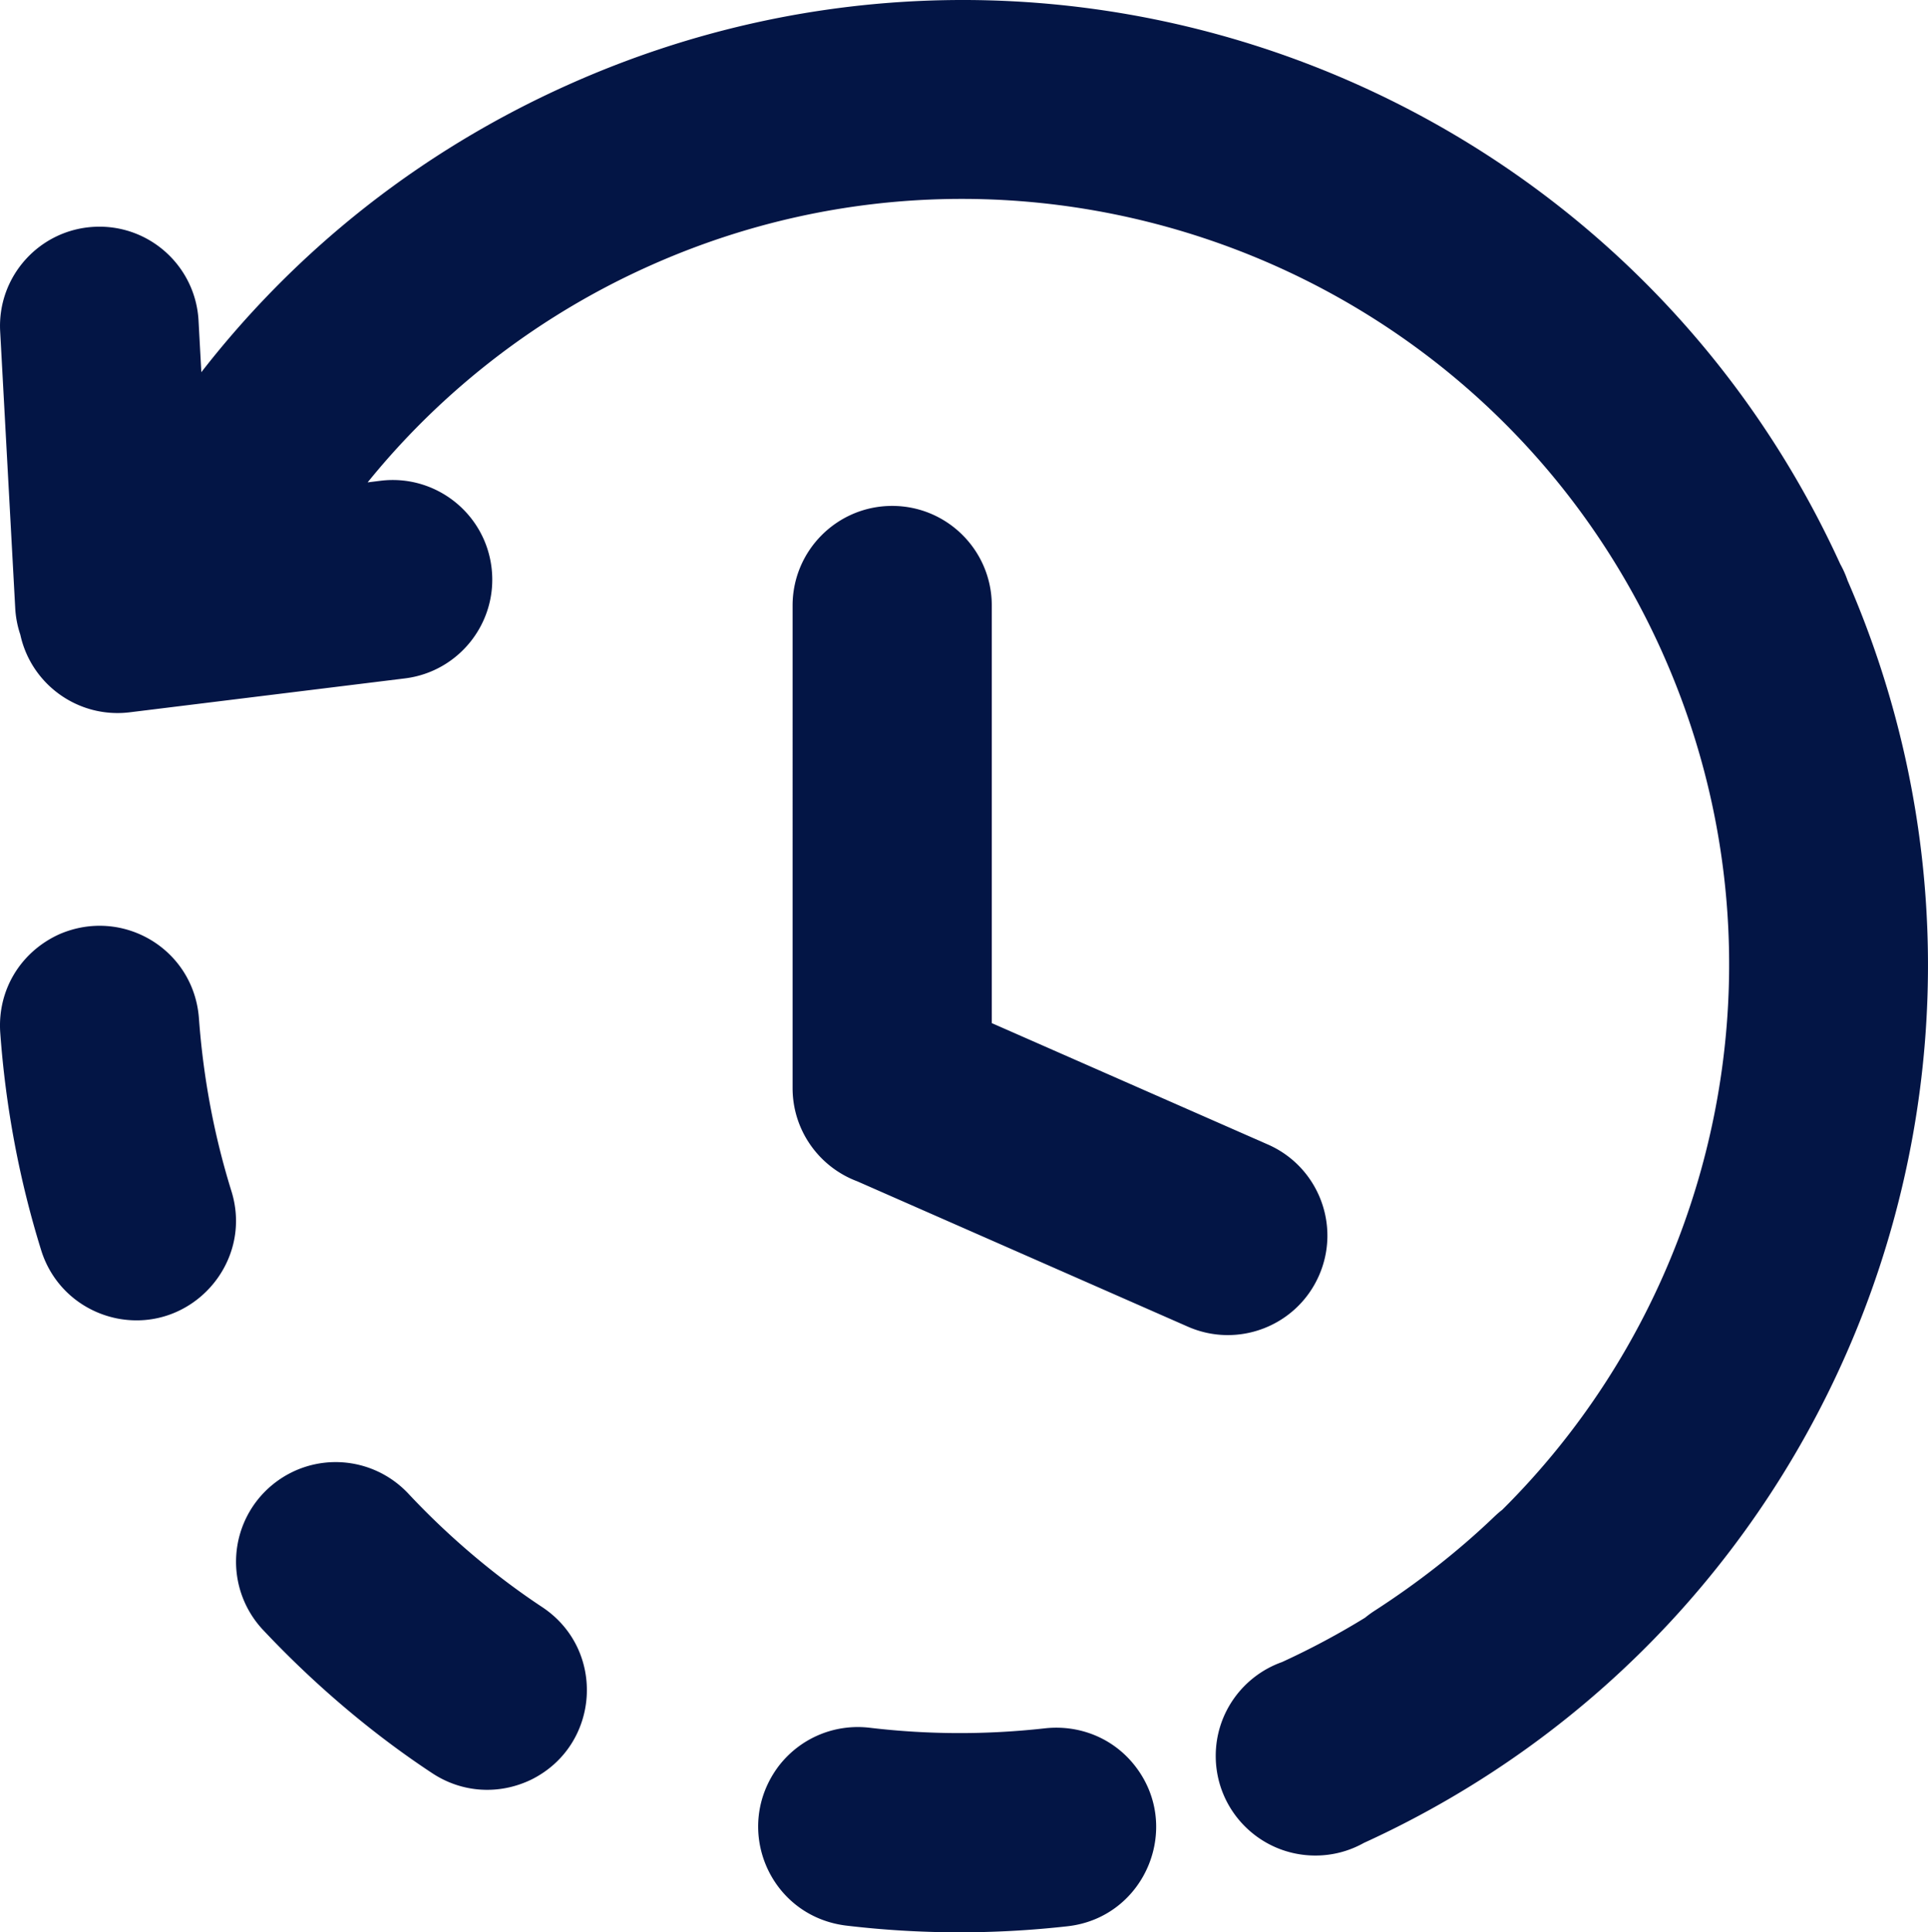 <svg xmlns="http://www.w3.org/2000/svg" shape-rendering="geometricPrecision" text-rendering="geometricPrecision" image-rendering="optimizeQuality" fill-rule="evenodd" clip-rule="evenodd" viewBox="0 0 512 513.11"><path fill="#031545" fill-rule="nonzero" d="M210.48 160.8c0-14.61 11.84-26.46 26.45-26.46s26.45 11.85 26.45 26.46v110.88l73.34 32.24c13.36 5.88 19.42 21.47 13.54 34.82-5.88 13.35-21.47 19.41-34.82 13.54l-87.8-38.6c-10.03-3.76-17.16-13.43-17.16-24.77V160.8zM5.4 168.54c-.76-2.25-1.23-4.64-1.36-7.13l-4-73.49c-.75-14.55 10.45-26.95 25-27.69 14.55-.75 26.95 10.45 27.69 25l.74 13.6a254.258 254.258 0 0136.81-38.32c17.97-15.16 38.38-28.09 61.01-38.18 64.67-28.85 134.85-28.78 196.02-5.35 60.55 23.2 112.36 69.27 141.4 132.83.77 1.38 1.42 2.84 1.94 4.36 27.86 64.06 27.53 133.33 4.37 193.81-23.2 60.55-69.27 112.36-132.83 141.39a26.24 26.24 0 01-12.89 3.35c-14.61 0-26.45-11.84-26.45-26.45 0-11.5 7.34-21.28 17.59-24.92 7.69-3.53 15.06-7.47 22.09-11.8.8-.66 1.65-1.28 2.55-1.86 11.33-7.32 22.1-15.7 31.84-25.04.64-.61 1.31-1.19 2-1.72 20.66-20.5 36.48-45.06 46.71-71.76 18.66-48.7 18.77-104.46-4.1-155.72l-.01-.03C418.65 122.16 377.13 85 328.5 66.37c-48.7-18.65-104.46-18.76-155.72 4.1a203.616 203.616 0 00-48.4 30.33c-9.86 8.32-18.8 17.46-26.75 27.29l3.45-.43c14.49-1.77 27.68 8.55 29.45 23.04 1.77 14.49-8.55 27.68-23.04 29.45l-73.06 9c-13.66 1.66-26.16-7.41-29.03-20.61zM283.49 511.5c20.88-2.34 30.84-26.93 17.46-43.16-5.71-6.93-14.39-10.34-23.29-9.42-15.56 1.75-31.13 1.72-46.68-.13-9.34-1.11-18.45 2.72-24.19 10.17-12.36 16.43-2.55 39.77 17.82 42.35 19.58 2.34 39.28 2.39 58.88.19zm-168.74-40.67c7.92 5.26 17.77 5.86 26.32 1.74 18.29-9.06 19.97-34.41 3.01-45.76-12.81-8.45-25.14-18.96-35.61-30.16-9.58-10.2-25.28-11.25-36.11-2.39a26.436 26.436 0 00-2.55 38.5c13.34 14.2 28.66 27.34 44.94 38.07zM10.93 331.97c2.92 9.44 10.72 16.32 20.41 18.18 19.54 3.63 36.01-14.84 30.13-33.82-4.66-15-7.49-30.26-8.64-45.93-1.36-18.33-20.21-29.62-37.06-22.33C5.5 252.72-.69 262.86.06 274.14c1.42 19.66 5.02 39 10.87 57.83z"/></svg>